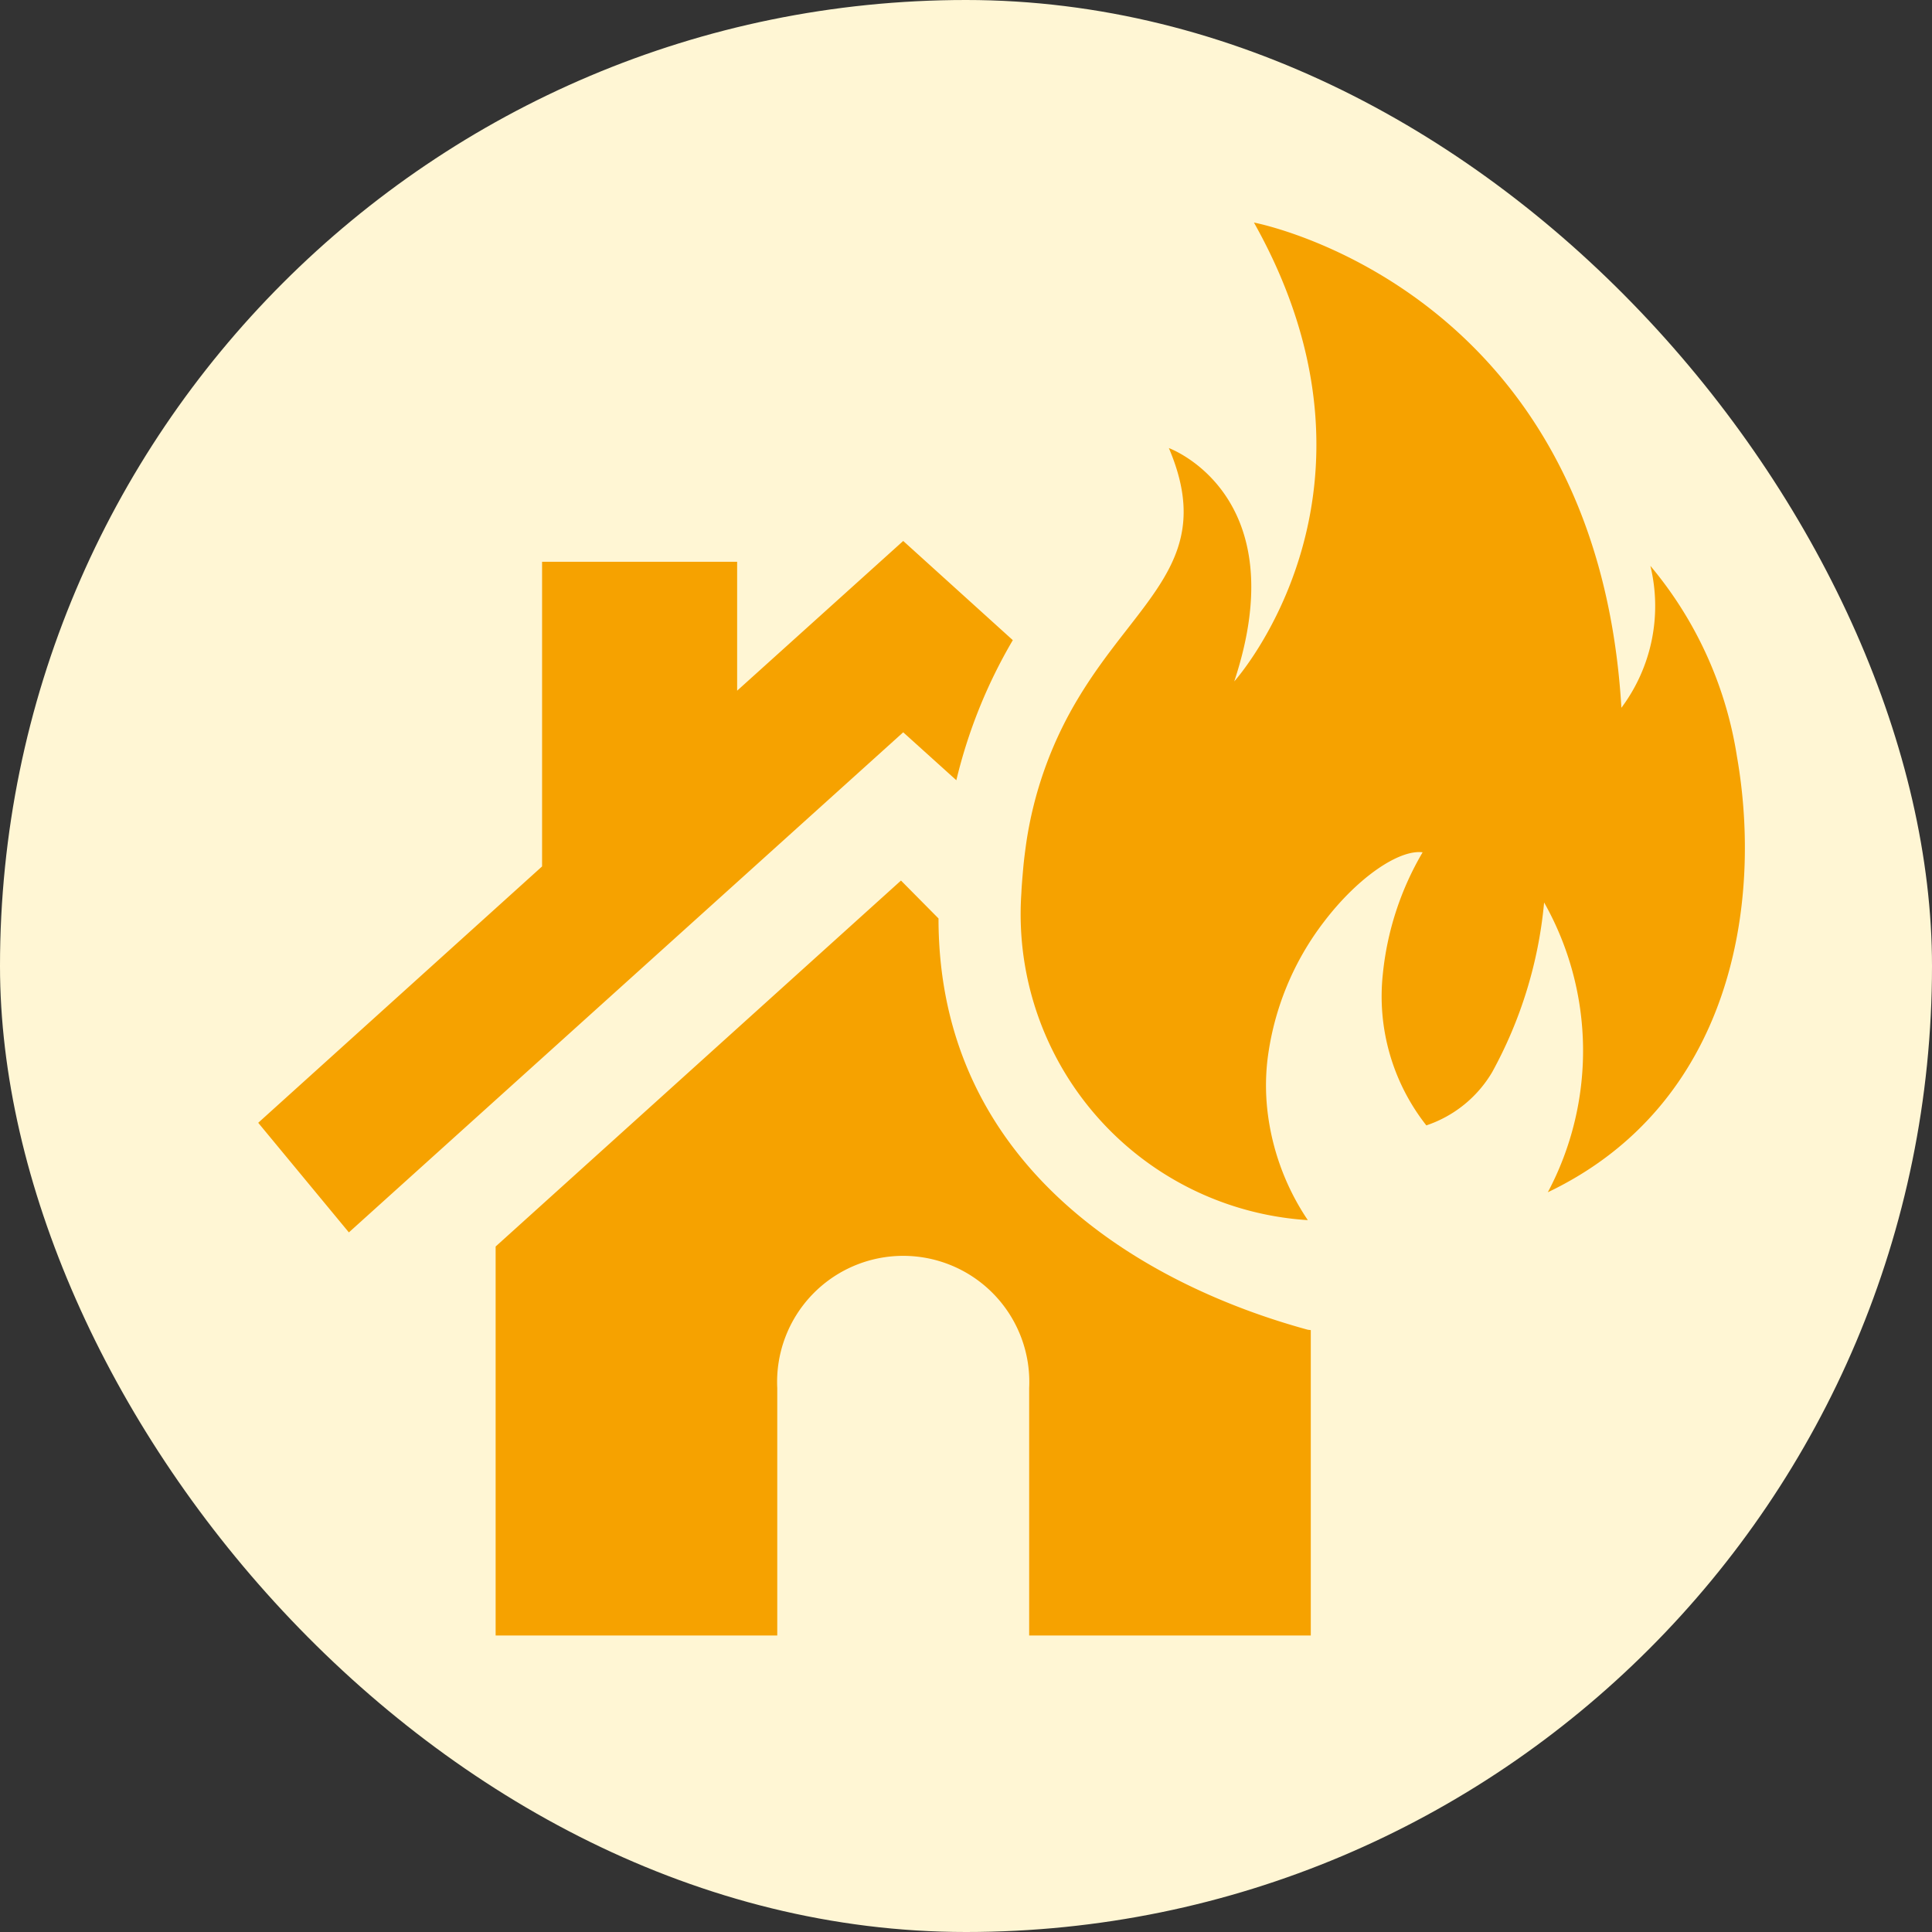 <?xml version="1.0" encoding="UTF-8"?> <svg xmlns="http://www.w3.org/2000/svg" id="ico_kasai" width="52" height="52" viewBox="0 0 52 52"><rect x="0" y="0" width="52" height="52" fill="#333333" stroke="none"/><defs><style> .cls-1 { fill: #fff6d4; } .cls-2 { fill: #f6a200; fill-rule: evenodd; } </style></defs><rect id="長方形_5_のコピー_16" data-name="長方形 5 のコピー 16" class="cls-1" width="52" height="52" rx="26" ry="26"></rect><path id="シェイプ_5" data-name="シェイプ 5" class="cls-2" d="M1122.74,1866a13.743,13.743,0,0,1,1.52-3.77l-2.95-2.67-4.47,4.03v-3.47h-5.25v8.2l-7.64,6.9,2.44,2.95,14.92-13.46Zm9.46,14.79c-4.36-1.19-9.94-4.34-9.94-11.07l-1.01-1.02-10.91,9.85v10.47h7.58v-6.66a3.394,3.394,0,1,1,6.78,0v6.66h7.58v-8.22Zm11.55-15.43a10.476,10.476,0,0,0-2.33-5.13,4.578,4.578,0,0,1-.78,3.82c-0.67-11.33-9.89-13.06-9.89-13.06,4.07,7.25-.53,12.35-0.53,12.35,1.67-5.04-1.76-6.28-1.76-6.28,1.29,3.03-.83,4.04-2.45,6.75a10.5,10.5,0,0,0-1.39,3.89c-0.03.22-.06,0.44-0.08,0.67s-0.04.45-.05,0.67a8.252,8.252,0,0,0,7.71,8.8,6.62,6.62,0,0,1-1.07-2.81,6.04,6.04,0,0,1-.02-1.47,7.628,7.628,0,0,1,1.54-3.77c0.92-1.2,2.02-1.93,2.64-1.85a8.037,8.037,0,0,0-1.07,3.27,5.614,5.614,0,0,0,1.17,4.08,3.26,3.26,0,0,0,1.77-1.43,11.706,11.706,0,0,0,1.4-4.57,8.122,8.122,0,0,1,.1,7.8C1143.6,1874.73,1144.45,1869.35,1143.75,1865.36Z" transform="translate(-1097 -1845)"></path></svg> 